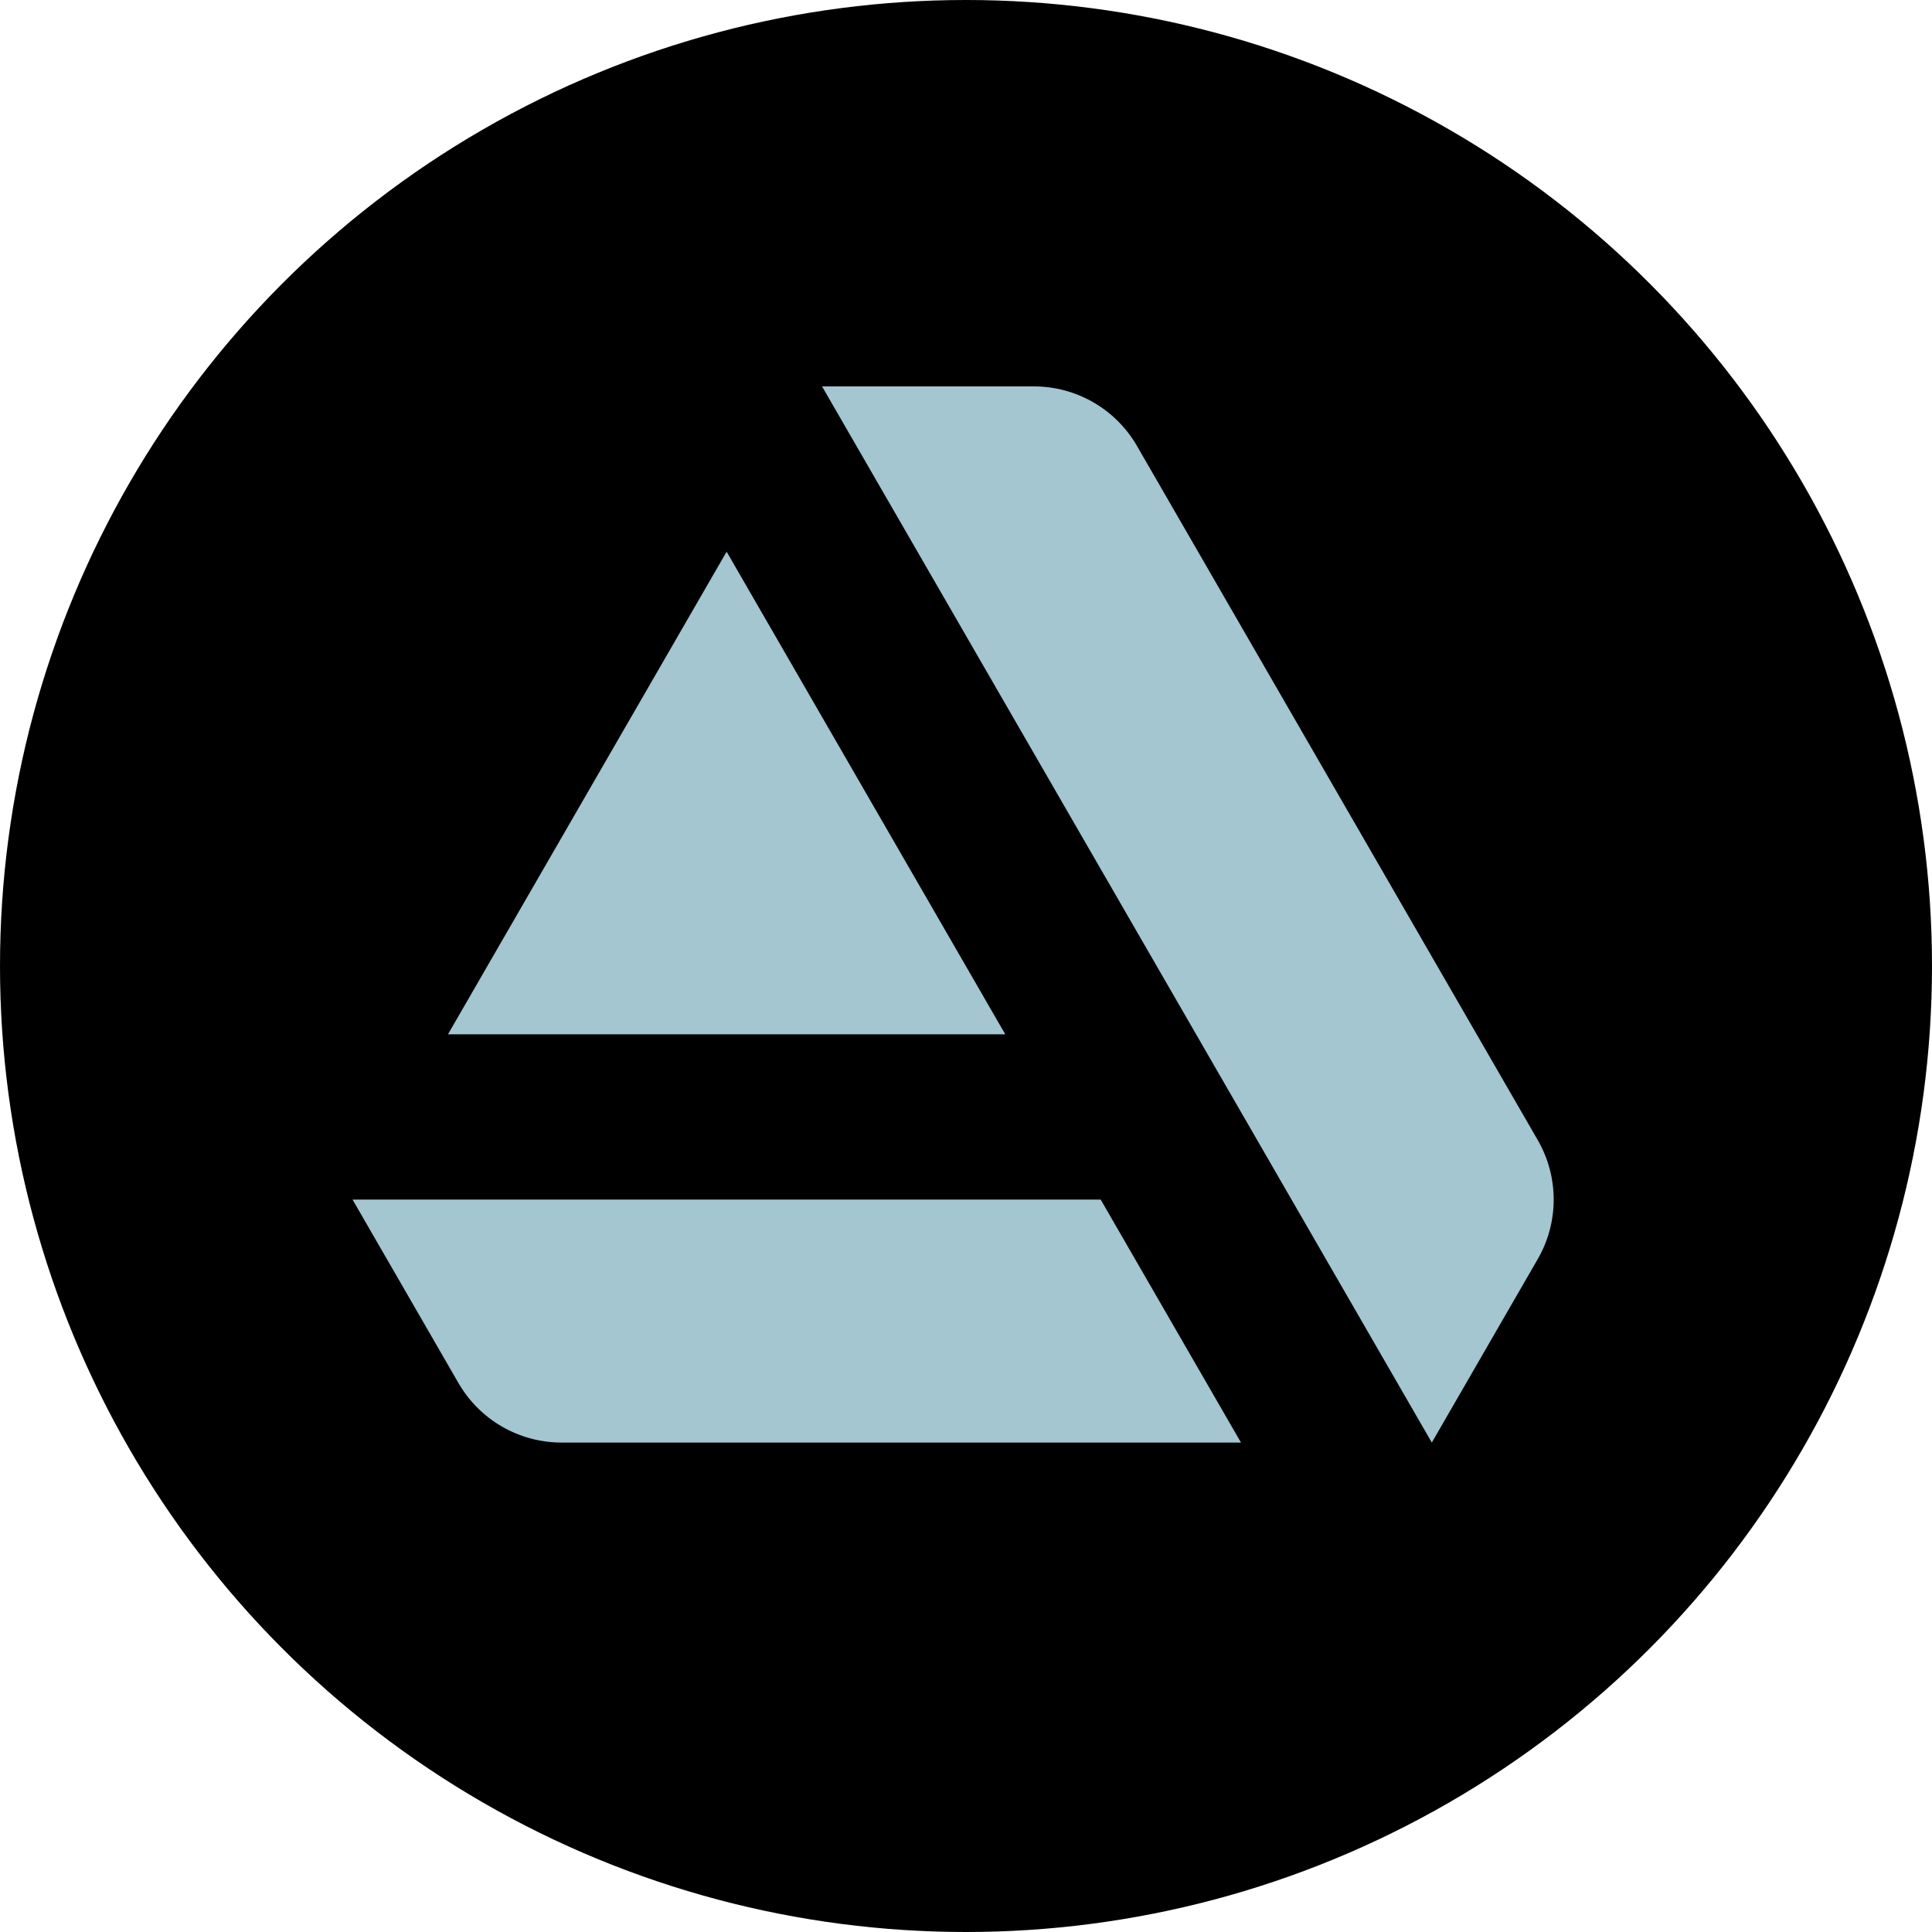 <?xml version="1.0" encoding="UTF-8" standalone="no"?><!DOCTYPE svg PUBLIC "-//W3C//DTD SVG 1.1//EN" "http://www.w3.org/Graphics/SVG/1.1/DTD/svg11.dtd"><svg width="100%" height="100%" viewBox="0 0 150 150" version="1.1" xmlns="http://www.w3.org/2000/svg" xmlns:xlink="http://www.w3.org/1999/xlink" xml:space="preserve" xmlns:serif="http://www.serif.com/" style="fill-rule:evenodd;clip-rule:evenodd;stroke-linejoin:round;stroke-miterlimit:2;"><g id="ArtStation-Icon" serif:id="ArtStation Icon"><circle cx="75" cy="75" r="75"/><path d="M119.39,88.516c1.651,2.859 1.651,6.381 0,9.24c-3.224,5.585 -8.224,14.244 -8.224,14.244l-47.342,-82l16.447,0c3.301,-0 6.351,1.761 8.002,4.62c6.737,11.668 24.38,42.228 31.117,53.896Zm-33.932,4.62l10.891,18.864l-52.752,-0c-3.301,0 -6.351,-1.761 -8.001,-4.62c-3.225,-5.585 -8.224,-14.244 -8.224,-14.244l58.086,0Zm-7.409,-12.832l-43.268,-0l21.634,-37.471l21.634,37.471Z" style="fill:#a3c6d0;"/></g></svg>